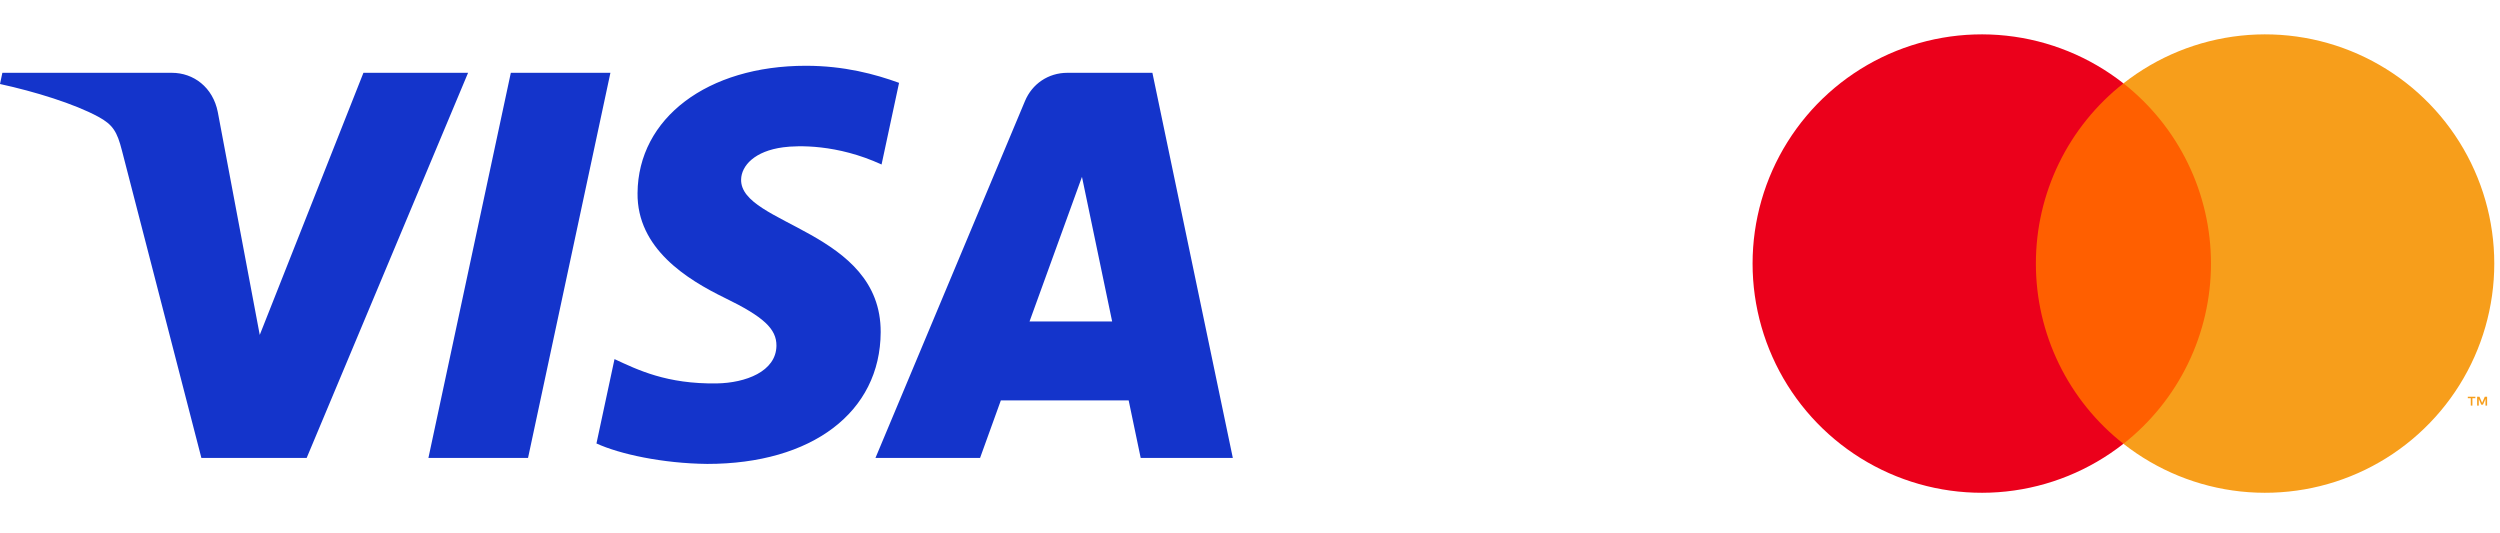 <svg width="291" height="62" viewBox="0 0 291 62" fill="none" xmlns="http://www.w3.org/2000/svg">
<path d="M71.052 8.475L61.464 53.3H49.868L59.46 8.475H71.052ZM119.838 37.417L125.941 20.587L129.453 37.417H119.838ZM132.776 53.3H143.5L134.139 8.475H124.24C122.014 8.475 120.137 9.771 119.306 11.764L101.905 53.3H114.081L116.499 46.604H131.376L132.776 53.3ZM102.511 38.664C102.56 26.834 86.152 26.182 86.265 20.898C86.3 19.289 87.831 17.579 91.183 17.142C92.844 16.925 97.422 16.759 102.614 19.148L104.651 9.643C101.861 8.631 98.272 7.656 93.805 7.656C82.343 7.656 74.278 13.749 74.21 22.473C74.135 28.927 79.967 32.527 84.36 34.672C88.879 36.868 90.395 38.278 90.378 40.243C90.346 43.25 86.774 44.577 83.435 44.629C77.607 44.719 74.225 43.052 71.529 41.799L69.427 51.619C72.137 52.862 77.138 53.946 82.323 54C94.505 54 102.473 47.983 102.511 38.664ZM54.484 8.475L35.697 53.3H23.44L14.195 17.527C13.633 15.324 13.146 14.517 11.439 13.589C8.652 12.077 4.049 10.659 0 9.778L0.275 8.475H20.006C22.521 8.475 24.782 10.149 25.352 13.046L30.235 38.984L42.303 8.475H54.484Z" fill="#1434CB"/>
<path d="M258.84 9.704H235.495V51.656H258.84V9.704Z" fill="#FF5F00"/>
<path d="M236.977 30.68C236.973 26.64 237.889 22.652 239.654 19.017C241.42 15.383 243.989 12.199 247.167 9.704C243.232 6.611 238.505 4.687 233.527 4.152C228.55 3.618 223.522 4.495 219.019 6.683C214.517 8.871 210.72 12.282 208.064 16.525C205.408 20.769 204 25.674 204 30.68C204 35.686 205.408 40.591 208.064 44.835C210.72 49.078 214.517 52.489 219.019 54.677C223.522 56.865 228.55 57.742 233.527 57.208C238.505 56.673 243.232 54.749 247.167 51.656C243.989 49.161 241.42 45.976 239.654 42.342C237.889 38.708 236.973 34.72 236.977 30.68Z" fill="#EB001B"/>
<path d="M290.334 30.68C290.334 35.686 288.926 40.591 286.27 44.835C283.614 49.078 279.818 52.489 275.315 54.677C270.813 56.865 265.785 57.742 260.808 57.208C255.83 56.673 251.104 54.749 247.168 51.656C250.343 49.159 252.911 45.973 254.676 42.34C256.441 38.706 257.358 34.719 257.358 30.68C257.358 26.64 256.441 22.654 254.676 19.02C252.911 15.386 250.343 12.201 247.168 9.704C251.104 6.611 255.83 4.687 260.808 4.152C265.785 3.618 270.813 4.495 275.315 6.683C279.818 8.871 283.614 12.282 286.27 16.525C288.926 20.769 290.334 25.674 290.334 30.68Z" fill="#F79E1B"/>
<path d="M287.788 47.212V46.353H288.134V46.178H287.252V46.353H287.598V47.212H287.788ZM289.5 47.212V46.177H289.23L288.919 46.889L288.608 46.177H288.337V47.212H288.528V46.431L288.82 47.105H289.018L289.309 46.429V47.212H289.5Z" fill="#F79E1B"/>
</svg>
